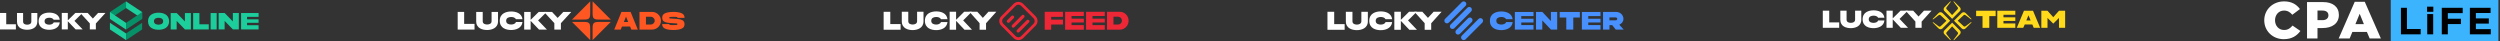 <?xml version="1.0" encoding="UTF-8"?> <svg xmlns="http://www.w3.org/2000/svg" width="904" height="15" viewBox="0 0 904 15" fill="none"><rect x="0" y="0" width="904" height="15" fill="#333333" stroke="none"/> <path d="M45.577 2.91V0.5L39.75 4.357L39.755 6.762L45.577 2.91Z" fill="#059068"></path> <path d="M45.575 8.281V10.7L39.746 6.841L39.749 4.357L45.575 8.281Z" fill="#1BCE9B"></path> <path d="M51.393 4.357L51.385 6.761L45.576 2.91V0.5L51.393 4.357Z" fill="#1BCE9B"></path> <path d="M45.575 12.085V14.5L39.748 10.646V8.234L45.575 12.085Z" fill="#1BCE9B"></path> <path d="M51.393 10.646L51.395 8.234L45.576 12.085V14.5L51.393 10.646Z" fill="#059068"></path> <path d="M51.393 6.846V4.357L45.576 8.281V10.7L51.393 6.846Z" fill="#059068"></path> <path d="M86.356 4.707H84.202V7.761L81.236 4.707H79.059V10.636H81.223V7.559L84.202 10.626V10.636H86.356V4.707Z" fill="#1BCE9B"></path> <path d="M66.862 4.72H69.026V10.646H66.862L63.883 7.57V10.646H61.719V4.72H63.908L66.862 7.771V4.72Z" fill="#1BCE9B"></path> <path d="M72.666 10.646H69.881H69.846V4.722H70.969H72.103V6.756V8.79H73.79H75.487V10.646H72.666Z" fill="#1BCE9B"></path> <path fill-rule="evenodd" clip-rule="evenodd" d="M76.162 7.671V10.646H77.248H78.347V7.671V4.72H77.248H76.162V7.671Z" fill="#1BCE9B"></path> <path d="M57.336 8.922C56.649 8.922 55.666 8.696 55.666 7.679C55.666 6.662 56.649 6.436 57.336 6.436C58.022 6.436 59.005 6.684 59.005 7.679C59.005 8.674 58.019 8.922 57.336 8.922ZM57.336 4.588C55.775 4.588 53.527 5.158 53.527 7.686C53.527 10.215 55.79 10.765 57.336 10.765C58.882 10.765 61.139 10.223 61.139 7.691C61.139 5.16 58.897 4.603 57.336 4.593V4.588Z" fill="#1BCE9B"></path> <path d="M93.5 8.246V6.99H89.343V6.095H93.5V4.705H87.176V10.64H93.5V9.121H89.343V8.246H93.5Z" fill="#1BCE9B"></path> <path fill-rule="evenodd" clip-rule="evenodd" d="M5.744 8.771H2.252V4.688H0V10.643H5.744V8.771Z" fill="white"></path> <path fill-rule="evenodd" clip-rule="evenodd" d="M26.919 7.552L29.83 4.683H27.256L24.521 7.351V4.683H22.342V10.638H24.521V7.694L25.677 8.885V8.897L27.349 10.638H29.895L26.919 7.552Z" fill="white"></path> <path d="M11.329 7.841V4.695H13.496V7.828C13.496 10.176 11.317 10.76 9.823 10.76C8.33 10.76 6.148 10.248 6.148 7.841V4.695H8.35V7.853C8.376 8.736 9.243 8.925 9.844 8.925C10.444 8.925 11.304 8.699 11.329 7.841Z" fill="white"></path> <path fill-rule="evenodd" clip-rule="evenodd" d="M38.136 4.678H35.469L33.576 6.707L31.693 4.678H29.014L32.478 8.462V10.636H34.662V8.487L38.136 4.678Z" fill="white"></path> <path fill-rule="evenodd" clip-rule="evenodd" d="M19.411 8.099C19.16 8.743 18.373 8.922 17.805 8.922C17.118 8.922 16.118 8.709 16.118 7.679C16.118 6.65 17.123 6.413 17.805 6.413C18.36 6.413 19.109 6.558 19.386 7.142H21.618C21.329 5.041 19.265 4.563 17.817 4.563C16.249 4.563 13.969 5.125 13.969 7.679C13.969 10.233 16.249 10.77 17.805 10.77C19.278 10.77 21.377 10.22 21.618 8.097H19.411V8.099Z" fill="white"></path> <path d="M235.771 4.304H231.238V10.696H235.771C237.553 10.696 238.999 9.264 238.999 7.5C238.999 5.736 237.553 4.304 235.771 4.304ZM235.319 8.868H233.576V6.056H235.319C236.107 6.056 236.739 6.682 236.739 7.462C236.739 8.241 236.107 8.868 235.319 8.868Z" fill="#FE5722"></path> <path d="M243.49 6.763C242.814 6.739 242.412 6.712 242.217 6.673C242.021 6.634 242.011 6.516 242.011 6.386C242.011 6.226 242.118 6.179 242.217 6.155C242.411 6.107 242.836 6.083 243.492 6.083C244.149 6.083 244.574 6.107 244.768 6.155C244.913 6.204 244.956 6.239 244.968 6.386C244.969 6.393 244.971 6.421 244.968 6.451H247.521C247.522 6.423 247.522 6.395 247.522 6.366C247.522 5.691 247.238 5.197 246.669 4.884C246.037 4.541 244.978 4.304 243.49 4.304C242.002 4.304 240.942 4.541 240.31 4.884C239.742 5.197 239.457 5.691 239.457 6.366C239.457 6.898 239.596 7.307 239.875 7.592C239.965 7.684 240.069 7.763 240.189 7.829C240.757 8.155 241.858 8.341 243.49 8.389C244.165 8.414 244.567 8.44 244.763 8.479C244.958 8.518 244.968 8.636 244.968 8.766C244.968 8.926 244.861 8.973 244.763 8.997C244.569 9.045 244.144 9.07 243.487 9.07C242.831 9.07 242.405 9.045 242.212 8.997C242.066 8.948 242.023 8.913 242.011 8.766C242.01 8.76 242.009 8.731 242.011 8.701H239.458C239.457 8.729 239.457 8.758 239.457 8.786C239.457 9.461 239.742 9.955 240.31 10.268C240.942 10.611 242.002 10.848 243.49 10.848C244.978 10.848 246.037 10.611 246.669 10.268C247.238 9.955 247.522 9.461 247.522 8.786C247.522 8.254 247.383 7.845 247.104 7.56C247.014 7.468 246.91 7.389 246.791 7.323C246.222 6.998 245.121 6.812 243.49 6.763Z" fill="#FE5722"></path> <path d="M224.718 4.305L222.109 10.696H224.457L224.901 9.6H227.84L228.283 10.696H230.631L228.022 4.305H224.718ZM226.37 6.012L227.162 7.957H225.579L226.37 6.012Z" fill="#FE5722"></path> <path fill-rule="evenodd" clip-rule="evenodd" d="M171.587 8.638H167.839V4.304H165.5V10.696H171.587V8.638Z" fill="white"></path> <path fill-rule="evenodd" clip-rule="evenodd" d="M194.574 7.385L197.683 4.317H194.793L191.878 7.168V4.304H189.543V10.696H191.878V7.538L193.116 8.817V8.829L194.909 10.696H197.76L194.574 7.385Z" fill="white"></path> <path fill-rule="evenodd" clip-rule="evenodd" d="M180.108 4.304H177.755V7.704C177.729 8.628 176.798 8.859 176.152 8.859C175.505 8.859 174.574 8.654 174.549 7.704V4.753V4.304H172.195V7.602C172.195 7.64 172.195 7.666 172.195 7.704C172.195 10.296 174.536 10.848 176.139 10.848C177.742 10.848 180.082 10.219 180.082 7.691C180.082 7.666 180.082 7.627 180.082 7.602V4.304H180.108Z" fill="white"></path> <path fill-rule="evenodd" clip-rule="evenodd" d="M206.587 4.304H203.695L201.641 6.482L199.6 4.304H196.695L200.45 8.364V10.696H202.818V8.39L206.587 4.304Z" fill="white"></path> <path fill-rule="evenodd" clip-rule="evenodd" d="M186.562 7.976C186.303 8.672 185.448 8.865 184.838 8.865C184.1 8.865 183.024 8.633 183.024 7.513C183.024 6.393 184.1 6.148 184.838 6.148C185.435 6.148 186.238 6.302 186.536 6.933H188.934C188.623 4.667 186.407 4.152 184.851 4.152C183.166 4.152 180.717 4.757 180.717 7.513C180.717 10.268 183.166 10.848 184.838 10.848C186.42 10.848 188.675 10.255 188.934 7.963H186.562V7.976Z" fill="white"></path> <path d="M214.284 10.891C214.284 9.492 214.284 8.793 214.718 8.358C215.153 7.924 215.852 7.924 217.251 7.924H220.86L214.284 14.5V10.891Z" fill="#FE5722"></path> <path d="M213.418 4.109C213.418 5.508 213.418 6.207 212.983 6.641C212.549 7.076 211.849 7.076 210.45 7.076L206.842 7.076L213.418 0.5V4.109Z" fill="#FE5722"></path> <path d="M217.251 7.076C215.852 7.076 215.153 7.076 214.718 6.641C214.284 6.207 214.284 5.508 214.284 4.109L214.284 0.5L220.86 7.076L217.251 7.076Z" fill="#FE5722"></path> <path d="M210.45 7.924C211.849 7.924 212.549 7.924 212.983 8.358C213.418 8.793 213.418 9.492 213.418 10.891L213.418 14.5L206.842 7.924L210.45 7.924Z" fill="#FE5722"></path> <g clip-path="url(#clip0_1249_6506)"> <path fill-rule="evenodd" clip-rule="evenodd" d="M325.658 8.711H321.928V4.257H319.521V10.754H325.658V8.711Z" fill="white"></path> <path fill-rule="evenodd" clip-rule="evenodd" d="M348.283 7.382L351.393 4.252H348.643L345.721 7.162V4.252H343.393V10.748H345.721V7.539L346.957 8.839V8.852L348.743 10.748H351.463L348.283 7.382Z" fill="white"></path> <path d="M331.623 7.697V4.252H333.941V7.683C333.941 10.244 331.61 10.881 330.014 10.881C328.419 10.881 326.088 10.322 326.088 7.697V4.252H328.433V7.697C328.457 8.66 329.383 8.866 330.028 8.866C330.672 8.866 331.599 8.633 331.623 7.697Z" fill="white"></path> <path fill-rule="evenodd" clip-rule="evenodd" d="M360.266 4.249H357.417L355.394 6.462L353.383 4.249H350.52L354.22 8.375V10.746H356.554V8.402L360.266 4.249Z" fill="white"></path> <path fill-rule="evenodd" clip-rule="evenodd" d="M340.255 7.979C339.987 8.681 339.149 8.877 338.542 8.877C337.806 8.877 336.737 8.643 336.737 7.52C336.737 6.397 337.811 6.14 338.542 6.14C339.135 6.14 339.933 6.297 340.231 6.934H342.616C342.305 4.642 340.102 4.121 338.555 4.121C336.879 4.121 334.443 4.734 334.443 7.52C334.443 10.306 336.879 10.892 338.542 10.892C340.113 10.892 342.358 10.293 342.616 7.976H340.255V7.979Z" fill="white"></path> <path d="M391.91 8.131V6.761H387.467V5.784H391.91V4.265H385.152V10.74H391.91V9.085H387.467V8.131H391.91Z" fill="#EE2737"></path> <path d="M399.488 8.131V6.761H395.046V5.784H399.488V4.265H392.73V10.74H399.488V9.085H395.046V8.131H399.488Z" fill="#EE2737"></path> <path d="M404.352 8.882H402.622V6.034H404.352C404.715 6.05 405.059 6.207 405.311 6.473C405.562 6.738 405.703 7.092 405.703 7.459C405.703 7.827 405.562 8.18 405.311 8.446C405.059 8.712 404.715 8.869 404.352 8.885V8.882ZM404.8 4.257H400.299V10.732H404.8C405.229 10.745 405.656 10.67 406.056 10.513C406.455 10.356 406.82 10.12 407.127 9.818C407.435 9.516 407.68 9.155 407.847 8.756C408.014 8.357 408.1 7.928 408.1 7.495C408.1 7.061 408.014 6.632 407.847 6.233C407.68 5.834 407.435 5.473 407.127 5.171C406.82 4.869 406.455 4.633 406.056 4.476C405.656 4.319 405.229 4.244 404.8 4.257Z" fill="#EE2737"></path> <path d="M377.766 4.262V10.737H380.1V8.866H384.37V7.1H380.1V6.091H384.37V4.262H377.766Z" fill="#EE2737"></path> </g> <g clip-path="url(#clip1_1249_6506)"> <path d="M368.252 1.69C368.069 1.688 367.887 1.724 367.718 1.794C367.549 1.864 367.396 1.968 367.268 2.099L362.777 6.601C362.647 6.731 362.543 6.885 362.473 7.055C362.402 7.225 362.366 7.407 362.366 7.591C362.366 7.775 362.402 7.957 362.473 8.127C362.543 8.297 362.647 8.452 362.777 8.582L367.268 13.081C367.398 13.212 367.552 13.316 367.721 13.386C367.891 13.457 368.073 13.494 368.257 13.494C368.441 13.494 368.624 13.457 368.793 13.386C368.963 13.316 369.117 13.212 369.246 13.081L373.74 8.582C373.87 8.452 373.974 8.297 374.045 8.127C374.115 7.957 374.151 7.775 374.151 7.591C374.151 7.407 374.115 7.225 374.045 7.055C373.974 6.885 373.87 6.731 373.74 6.601L369.246 2.099C369.116 1.969 368.961 1.866 368.79 1.795C368.619 1.725 368.437 1.689 368.252 1.69ZM368.252 14.5C367.935 14.502 367.62 14.44 367.326 14.32C367.033 14.199 366.766 14.021 366.541 13.797L362.05 9.298C361.825 9.074 361.646 8.808 361.525 8.516C361.403 8.223 361.34 7.908 361.34 7.591C361.34 7.274 361.403 6.96 361.525 6.667C361.646 6.374 361.825 6.108 362.05 5.884L366.541 1.383C366.765 1.158 367.032 0.979 367.326 0.859C367.62 0.738 367.934 0.677 368.252 0.68C368.892 0.683 369.506 0.935 369.963 1.383L374.454 5.879C374.679 6.103 374.858 6.369 374.98 6.661C375.101 6.954 375.164 7.269 375.164 7.586C375.164 7.903 375.101 8.217 374.98 8.51C374.858 8.803 374.679 9.069 374.454 9.293L369.963 13.792C369.506 14.24 368.892 14.494 368.252 14.5Z" fill="#EE2737"></path> <path d="M366.538 5.777C366.486 5.724 366.424 5.681 366.355 5.652C366.286 5.623 366.212 5.608 366.137 5.608C366.062 5.608 365.988 5.623 365.92 5.652C365.851 5.681 365.788 5.724 365.736 5.777L364.229 7.282C364.176 7.335 364.134 7.398 364.106 7.466C364.077 7.535 364.063 7.609 364.063 7.683C364.062 7.758 364.077 7.832 364.106 7.9C364.134 7.969 364.176 8.032 364.229 8.084C364.281 8.137 364.344 8.179 364.413 8.207C364.481 8.236 364.555 8.251 364.63 8.251C364.704 8.251 364.778 8.236 364.847 8.207C364.915 8.179 364.978 8.137 365.031 8.084L366.538 6.579C366.591 6.527 366.633 6.465 366.662 6.396C366.691 6.327 366.706 6.253 366.706 6.178C366.706 6.104 366.691 6.03 366.662 5.961C366.633 5.892 366.591 5.83 366.538 5.777Z" fill="#EE2737"></path> <path d="M370.316 5.521C370.263 5.468 370.201 5.426 370.132 5.397C370.063 5.368 369.989 5.353 369.915 5.353C369.84 5.353 369.766 5.368 369.697 5.397C369.629 5.426 369.566 5.468 369.514 5.521L365.99 9.044C365.884 9.15 365.824 9.295 365.824 9.445C365.824 9.595 365.884 9.74 365.99 9.846C366.097 9.952 366.241 10.012 366.391 10.012C366.542 10.012 366.686 9.952 366.792 9.846L370.316 6.323C370.369 6.27 370.411 6.208 370.439 6.139C370.468 6.07 370.483 5.996 370.483 5.922C370.483 5.847 370.468 5.773 370.439 5.705C370.411 5.636 370.369 5.573 370.316 5.521Z" fill="#EE2737"></path> <path d="M372.088 7.296C372.036 7.243 371.973 7.201 371.905 7.172C371.836 7.143 371.762 7.128 371.687 7.128C371.613 7.128 371.539 7.143 371.47 7.172C371.401 7.201 371.339 7.243 371.286 7.296L367.766 10.819C367.713 10.872 367.671 10.934 367.643 11.003C367.614 11.072 367.6 11.146 367.6 11.22C367.6 11.295 367.614 11.368 367.643 11.437C367.671 11.506 367.713 11.568 367.766 11.621C367.818 11.674 367.881 11.716 367.95 11.744C368.018 11.773 368.092 11.787 368.167 11.787C368.241 11.787 368.315 11.773 368.384 11.744C368.452 11.716 368.515 11.674 368.568 11.621L372.088 8.098C372.142 8.046 372.185 7.983 372.214 7.915C372.243 7.846 372.258 7.772 372.258 7.697C372.258 7.622 372.243 7.548 372.214 7.479C372.185 7.41 372.142 7.348 372.088 7.296Z" fill="#EE2737"></path> </g> <path d="M529.944 0.778C529.765 0.6 529.524 0.5 529.272 0.5C529.02 0.5 528.778 0.6 528.599 0.778L522.537 6.834C522.364 7.013 522.269 7.253 522.272 7.502C522.274 7.751 522.374 7.989 522.55 8.165C522.726 8.341 522.964 8.441 523.213 8.444C523.462 8.446 523.702 8.351 523.882 8.179L529.944 2.123C530.122 1.944 530.222 1.702 530.222 1.45C530.222 1.198 530.122 0.956 529.944 0.778Z" fill="#4790FD"></path> <path d="M531.955 2.797C531.777 2.618 531.535 2.518 531.283 2.518C531.03 2.518 530.789 2.618 530.61 2.797L524.554 8.851C524.466 8.94 524.396 9.044 524.348 9.16C524.3 9.275 524.275 9.399 524.275 9.524C524.275 9.649 524.3 9.772 524.348 9.888C524.395 10.003 524.465 10.108 524.554 10.197C524.642 10.285 524.747 10.355 524.862 10.403C524.978 10.451 525.101 10.476 525.226 10.476C525.351 10.476 525.475 10.451 525.59 10.403C525.706 10.356 525.811 10.286 525.899 10.197L531.955 4.137C532.132 3.959 532.231 3.718 532.231 3.467C532.231 3.216 532.132 2.975 531.955 2.797Z" fill="#4790FD"></path> <path d="M532.182 6.607C532.004 6.429 531.762 6.329 531.51 6.329C531.258 6.329 531.016 6.429 530.838 6.607L526.573 10.871C526.482 10.959 526.409 11.064 526.359 11.18C526.309 11.296 526.283 11.421 526.281 11.547C526.28 11.674 526.304 11.799 526.352 11.916C526.4 12.034 526.47 12.14 526.56 12.229C526.649 12.319 526.756 12.389 526.873 12.437C526.99 12.485 527.115 12.509 527.242 12.508C527.368 12.507 527.493 12.48 527.609 12.43C527.725 12.38 527.83 12.307 527.918 12.216L532.182 7.952C532.36 7.773 532.46 7.531 532.46 7.279C532.46 7.027 532.36 6.785 532.182 6.607Z" fill="#4790FD"></path> <path d="M535.997 6.835C535.909 6.746 535.804 6.675 535.688 6.627C535.572 6.578 535.447 6.554 535.322 6.554C535.196 6.554 535.072 6.578 534.956 6.627C534.84 6.675 534.735 6.746 534.646 6.835L528.592 12.89C528.419 13.069 528.324 13.309 528.326 13.558C528.329 13.807 528.429 14.045 528.605 14.221C528.781 14.398 529.019 14.498 529.268 14.5C529.517 14.502 529.757 14.407 529.936 14.235L535.997 8.18C536.175 8.002 536.275 7.76 536.275 7.508C536.275 7.256 536.175 7.014 535.997 6.835Z" fill="#4790FD"></path> <path d="M554.516 8.129V6.78H550.087V5.819H554.516V4.326H547.775V10.701H554.516V9.069H550.087V8.129H554.516Z" fill="#4790FD"></path> <path fill-rule="evenodd" clip-rule="evenodd" d="M544.619 7.987C544.359 8.688 543.504 8.879 542.884 8.879C542.144 8.879 541.065 8.642 541.065 7.519C541.065 6.397 542.142 6.148 542.884 6.148C543.478 6.148 544.285 6.309 544.582 6.947H546.982C546.669 4.667 544.453 4.138 542.893 4.138C541.204 4.138 538.754 4.754 538.754 7.532C538.754 10.31 541.204 10.895 542.886 10.895C544.471 10.895 546.728 10.302 546.997 7.986L544.619 7.987Z" fill="#4790FD"></path> <path d="M578.744 8.129V6.78H574.316V5.819H578.744V4.326H572.004V10.701H578.744V9.069H574.316V8.129H578.744Z" fill="#4790FD"></path> <path fill-rule="evenodd" clip-rule="evenodd" d="M581.978 6.285H582.822H583.667H584.247C584.39 6.285 584.527 6.341 584.628 6.441C584.73 6.541 584.786 6.676 584.786 6.817C584.786 6.959 584.73 7.094 584.628 7.194C584.527 7.294 584.39 7.35 584.247 7.35H581.978V6.285ZM585.537 8.934C586.4 8.54 587.034 7.837 587.034 6.831C587.035 6.501 586.969 6.175 586.841 5.871C586.714 5.567 586.526 5.29 586.29 5.058C586.054 4.825 585.774 4.64 585.465 4.515C585.157 4.389 584.826 4.325 584.492 4.326H579.654V10.701H581.988V9.08H582.984L584.239 10.701H587.123L585.537 8.934Z" fill="#4790FD"></path> <path fill-rule="evenodd" clip-rule="evenodd" d="M571.275 4.326H563.988V6.333H566.369V10.701H568.897V6.333H571.275V4.326Z" fill="#4790FD"></path> <path fill-rule="evenodd" clip-rule="evenodd" d="M563.077 4.326H560.811V7.608L557.718 4.326H557.702H557.694H555.426V10.701H557.694V7.392L560.811 10.688V10.701H563.077V4.326Z" fill="#4790FD"></path> <path fill-rule="evenodd" clip-rule="evenodd" d="M486.224 8.723H482.445V4.256H480.008V10.772H486.224V8.723Z" fill="white"></path> <path fill-rule="evenodd" clip-rule="evenodd" d="M509.144 7.39L512.294 4.251H509.508L506.548 7.17V4.251H504.189V10.767H506.548V7.545L507.8 8.848V8.862L509.609 10.767H512.365L509.144 7.39Z" fill="white"></path> <path d="M492.269 7.706V4.264H494.615V7.692C494.615 10.261 492.256 10.9 490.64 10.9C489.024 10.9 486.662 10.339 486.662 7.706V4.264H489.045V7.719C489.073 8.685 490.011 8.892 490.661 8.892C491.312 8.892 492.242 8.644 492.269 7.706Z" fill="white"></path> <path fill-rule="evenodd" clip-rule="evenodd" d="M521.283 4.245H518.397L516.348 6.465L514.31 4.245H511.41L515.159 8.386V10.764H517.523V8.413L521.283 4.245Z" fill="white"></path> <path fill-rule="evenodd" clip-rule="evenodd" d="M501.017 7.989C500.745 8.693 499.893 8.889 499.279 8.889C498.536 8.889 497.453 8.655 497.453 7.529C497.453 6.403 498.541 6.144 499.279 6.144C499.88 6.144 500.691 6.302 500.99 6.941H503.406C503.093 4.642 500.859 4.12 499.292 4.12C497.595 4.12 495.127 4.735 495.127 7.529C495.127 10.323 497.595 10.911 499.279 10.911C500.873 10.911 503.145 10.309 503.406 7.986H501.017V7.989Z" fill="white"></path> <g clip-path="url(#clip2_1249_6506)"> <path d="M728.742 7.567V6.263H724.457V5.333H728.742V3.889H722.221V10.055H728.742V8.476H724.457V7.567H728.742Z" fill="#FFDA1A"></path> <path d="M746.755 3.892V10.057H744.526V6.485L742.455 8.549L740.377 6.477V10.057H738.15V3.892H740.377L742.455 6.221L744.526 3.892H746.755Z" fill="#FFDA1A"></path> <path d="M733.501 5.537L734.279 7.412H732.711L733.501 5.537ZM731.863 3.889L729.271 10.055H731.604L732.141 8.854H734.893L735.393 10.052H737.726L735.134 3.886L731.863 3.889Z" fill="#FFDA1A"></path> <path fill-rule="evenodd" clip-rule="evenodd" d="M721.632 3.879H714.572V5.826H716.879V10.065H719.328V5.826H721.632V3.879Z" fill="#FFDA1A"></path> <path fill-rule="evenodd" clip-rule="evenodd" d="M665.047 8.11H661.447V3.868H659.125V10.055H665.047V8.11Z" fill="white"></path> <path fill-rule="evenodd" clip-rule="evenodd" d="M686.88 6.844L689.881 3.863H687.227L684.407 6.635V3.863H682.16V10.049H684.407V6.994L685.599 8.231V8.244L687.323 10.049H689.948L686.88 6.844Z" fill="white"></path> <path d="M670.803 7.144V3.863H673.039V7.133C673.039 9.572 670.79 10.179 669.25 10.179C667.711 10.179 665.461 9.644 665.461 7.144V3.863H667.721V7.144C667.747 8.061 668.641 8.259 669.263 8.259C669.885 8.259 670.777 8.035 670.803 7.144Z" fill="white"></path> <path fill-rule="evenodd" clip-rule="evenodd" d="M698.445 3.861H695.695L693.743 5.968L691.802 3.861H689.039L692.61 7.789V10.047H694.863V7.815L698.445 3.861Z" fill="white"></path> <path fill-rule="evenodd" clip-rule="evenodd" d="M679.134 7.412C678.875 8.081 678.064 8.267 677.48 8.267C676.77 8.267 675.739 8.045 675.739 6.976C675.739 5.906 676.775 5.661 677.48 5.661C678.053 5.661 678.823 5.808 679.111 6.418H681.409C681.111 4.235 678.986 3.739 677.493 3.739C675.876 3.739 673.525 4.32 673.525 6.976C673.525 9.631 675.876 10.186 677.48 10.186C678.997 10.186 681.161 9.616 681.409 7.407H679.134V7.412Z" fill="white"></path> </g> <g clip-path="url(#clip3_1249_6506)"> <path d="M708.983 3.316C708.982 3.581 708.877 3.835 708.69 4.023L705.9 6.816L703.113 4.023C703.02 3.931 702.946 3.821 702.895 3.699C702.845 3.577 702.819 3.447 702.82 3.316C702.819 3.184 702.845 3.054 702.895 2.933C702.945 2.812 703.02 2.702 703.113 2.61L705.174 0.552C705.181 0.538 705.192 0.528 705.206 0.521C705.223 0.509 705.243 0.502 705.264 0.501C705.285 0.499 705.306 0.504 705.324 0.514C705.343 0.524 705.358 0.539 705.369 0.557C705.379 0.575 705.385 0.596 705.384 0.617C705.385 0.631 705.382 0.646 705.377 0.659C705.371 0.673 705.362 0.685 705.351 0.694L703.87 2.67C703.799 2.765 703.763 2.881 703.767 2.999C703.771 3.118 703.816 3.231 703.894 3.321L705.568 5.115L705.885 5.452L706.196 5.117C706.196 5.117 706.196 5.117 706.211 5.102L707.884 3.308C707.961 3.218 708.006 3.105 708.01 2.986C708.014 2.868 707.978 2.752 707.907 2.657L706.427 0.681L706.408 0.663C706.398 0.645 706.393 0.625 706.393 0.604C706.392 0.581 706.398 0.558 706.411 0.539C706.411 0.539 706.429 0.513 706.442 0.508C706.461 0.495 706.484 0.487 706.507 0.487C706.538 0.488 706.567 0.5 706.59 0.521L708.664 2.595C708.764 2.686 708.845 2.797 708.9 2.921C708.954 3.046 708.983 3.18 708.983 3.316Z" fill="#FFDA1A"></path> <path d="M702.814 11.684C702.815 11.42 702.919 11.165 703.105 10.977L705.897 8.195L708.687 10.987C708.78 11.08 708.855 11.19 708.905 11.311C708.956 11.433 708.982 11.563 708.982 11.695C708.982 11.826 708.956 11.957 708.905 12.078C708.855 12.2 708.78 12.31 708.687 12.403L706.626 14.461C706.617 14.473 706.607 14.484 706.594 14.492C706.575 14.504 706.553 14.51 706.53 14.51C706.514 14.511 706.499 14.508 706.485 14.502C706.471 14.496 706.458 14.488 706.447 14.477C706.437 14.466 706.428 14.453 706.423 14.439C706.417 14.424 706.415 14.409 706.416 14.394C706.415 14.379 706.418 14.364 706.423 14.351C706.429 14.337 706.438 14.325 706.449 14.316L707.93 12.34C708.001 12.246 708.038 12.13 708.034 12.011C708.03 11.893 707.986 11.779 707.909 11.69V11.677L706.224 9.872L706.211 9.859L705.897 9.522L705.583 9.857C705.583 9.857 705.583 9.857 705.568 9.872L703.89 11.666C703.89 11.671 703.89 11.675 703.89 11.679C703.812 11.768 703.767 11.882 703.763 12C703.758 12.118 703.794 12.235 703.864 12.33L705.347 14.306L705.363 14.324C705.374 14.342 705.38 14.362 705.381 14.383C705.381 14.407 705.374 14.431 705.36 14.451C705.351 14.462 705.341 14.473 705.329 14.482C705.31 14.493 705.287 14.499 705.264 14.5C705.234 14.499 705.204 14.487 705.182 14.466L703.107 12.392C703.014 12.3 702.939 12.19 702.889 12.068C702.839 11.947 702.813 11.816 702.814 11.684Z" fill="#FFDA1A"></path> <path d="M701.694 4.41C701.826 4.41 701.956 4.435 702.077 4.486C702.199 4.536 702.309 4.61 702.402 4.703L705.187 7.495L702.397 10.287C702.304 10.38 702.194 10.454 702.072 10.504C701.951 10.554 701.821 10.58 701.689 10.58C701.558 10.58 701.428 10.554 701.306 10.504C701.185 10.454 701.074 10.38 700.981 10.287L698.926 8.226C698.914 8.217 698.903 8.206 698.894 8.195C698.881 8.176 698.874 8.153 698.874 8.13C698.874 8.099 698.886 8.069 698.908 8.048C698.93 8.026 698.959 8.013 698.99 8.013C699.021 8.014 699.049 8.026 699.071 8.047L701.044 9.53C701.138 9.601 701.255 9.637 701.373 9.633C701.492 9.629 701.605 9.584 701.694 9.507H701.707L703.501 7.832L703.841 7.516L703.504 7.202L703.491 7.186L701.697 5.514H701.684C701.595 5.436 701.482 5.391 701.363 5.386C701.245 5.382 701.128 5.418 701.033 5.488L699.06 6.971L699.04 6.987C699.022 6.998 699.001 7.004 698.98 7.005C698.957 7.005 698.934 6.997 698.915 6.984C698.902 6.977 698.892 6.966 698.884 6.953C698.871 6.934 698.863 6.911 698.863 6.888C698.864 6.857 698.876 6.828 698.897 6.805L700.971 4.731C701.062 4.63 701.174 4.549 701.299 4.494C701.423 4.438 701.558 4.41 701.694 4.41Z" fill="#FFDA1A"></path> <path d="M710.066 10.58C709.801 10.58 709.546 10.476 709.358 10.29L706.568 7.497L709.358 4.705C709.45 4.612 709.56 4.537 709.682 4.487C709.803 4.436 709.933 4.41 710.064 4.41C710.196 4.41 710.326 4.436 710.447 4.487C710.569 4.537 710.679 4.612 710.771 4.705L712.829 6.779C712.841 6.788 712.852 6.799 712.861 6.81C712.872 6.83 712.878 6.852 712.879 6.875C712.879 6.89 712.876 6.906 712.871 6.92C712.865 6.934 712.857 6.947 712.846 6.958C712.836 6.968 712.823 6.977 712.809 6.983C712.795 6.989 712.78 6.992 712.765 6.992C712.75 6.992 712.735 6.989 712.721 6.983C712.707 6.978 712.695 6.969 712.684 6.958L710.711 5.475C710.617 5.404 710.5 5.368 710.382 5.372C710.263 5.376 710.15 5.421 710.061 5.499H710.048L708.254 7.158L708.241 7.171L707.904 7.487L708.238 7.801C708.243 7.802 708.248 7.802 708.254 7.801L710.048 9.473H710.061C710.15 9.551 710.263 9.595 710.382 9.6C710.5 9.604 710.617 9.567 710.711 9.496L712.684 8.016C712.691 8.011 712.697 8.005 712.702 7.998C712.722 7.988 712.743 7.983 712.765 7.982C712.787 7.983 712.81 7.989 712.829 8C712.841 8.01 712.852 8.022 712.861 8.034C712.872 8.054 712.879 8.076 712.879 8.099C712.879 8.114 712.877 8.129 712.871 8.143C712.865 8.157 712.856 8.169 712.845 8.179L710.771 10.253C710.682 10.353 710.574 10.434 710.452 10.49C710.331 10.546 710.199 10.577 710.066 10.58Z" fill="#FFDA1A"></path> </g> <g clip-path="url(#clip4_1249_6506)"> <path d="M903.421 0H864.504V15H903.421V0Z" fill="#3BB4FD"></path> <path fill-rule="evenodd" clip-rule="evenodd" d="M825.788 14.166C828.808 14.166 830.548 12.898 831.828 11.199L828.982 9.246C828.165 10.204 827.327 10.844 825.904 10.844C823.995 10.844 822.649 9.301 822.649 7.331C822.649 5.36 823.995 3.818 825.894 3.818C827.2 3.818 828.115 4.401 828.895 5.339L831.661 3.272C830.463 1.656 828.728 0.5 825.944 0.5C821.813 0.5 818.754 3.498 818.754 7.331C818.754 11.29 821.89 14.166 825.788 14.166ZM834.223 13.913H838.005V10.139H839.874C843.264 10.139 845.739 8.502 845.739 5.403C845.739 2.461 843.518 0.753 840.07 0.753H834.223V13.913ZM838.005 7.29V3.815H839.776C841.141 3.815 841.961 4.416 841.961 5.542C841.961 6.613 841.141 7.29 839.798 7.29H838.005ZM845.673 13.903H849.64L850.613 11.554H855.875L856.867 13.903H860.921L855.103 0.657H851.467L845.673 13.903ZM851.721 8.718L853.26 4.979L854.78 8.718H851.721Z" fill="white"></path> <path fill-rule="evenodd" clip-rule="evenodd" d="M868.178 12.414H875.315V10.497H870.356V2.829H868.17L868.178 12.414ZM877.628 4.265H879.893V2.417H877.623L877.628 4.265ZM877.684 12.414H879.84V5.088H877.684V12.414ZM882.948 12.414H885.134V8.704H889.874V6.786H885.134V4.749H890.512V2.829H882.948V12.414ZM893.106 12.414H900.67V10.537H895.278V8.526H899.96V6.649H895.278V4.706H900.598V2.829H893.106V12.417V12.414Z" fill="black"></path> </g> <defs> <clipPath id="clip0_1249_6506"> <rect width="88.487" height="14" fill="white" transform="translate(319.521 0.5)"></rect> </clipPath> <clipPath id="clip1_1249_6506"> <rect width="13.82" height="13.82" fill="white" transform="translate(361.342 0.68)"></rect> </clipPath> <clipPath id="clip2_1249_6506"> <rect width="87.63" height="14" fill="white" transform="translate(659.125 0.5)"></rect> </clipPath> <clipPath id="clip3_1249_6506"> <rect width="14" height="14" fill="white" transform="translate(698.879 0.5)"></rect> </clipPath> <clipPath id="clip4_1249_6506"> <rect width="85.083" height="15" fill="white" transform="translate(818.754)"></rect> </clipPath> </defs> </svg> 